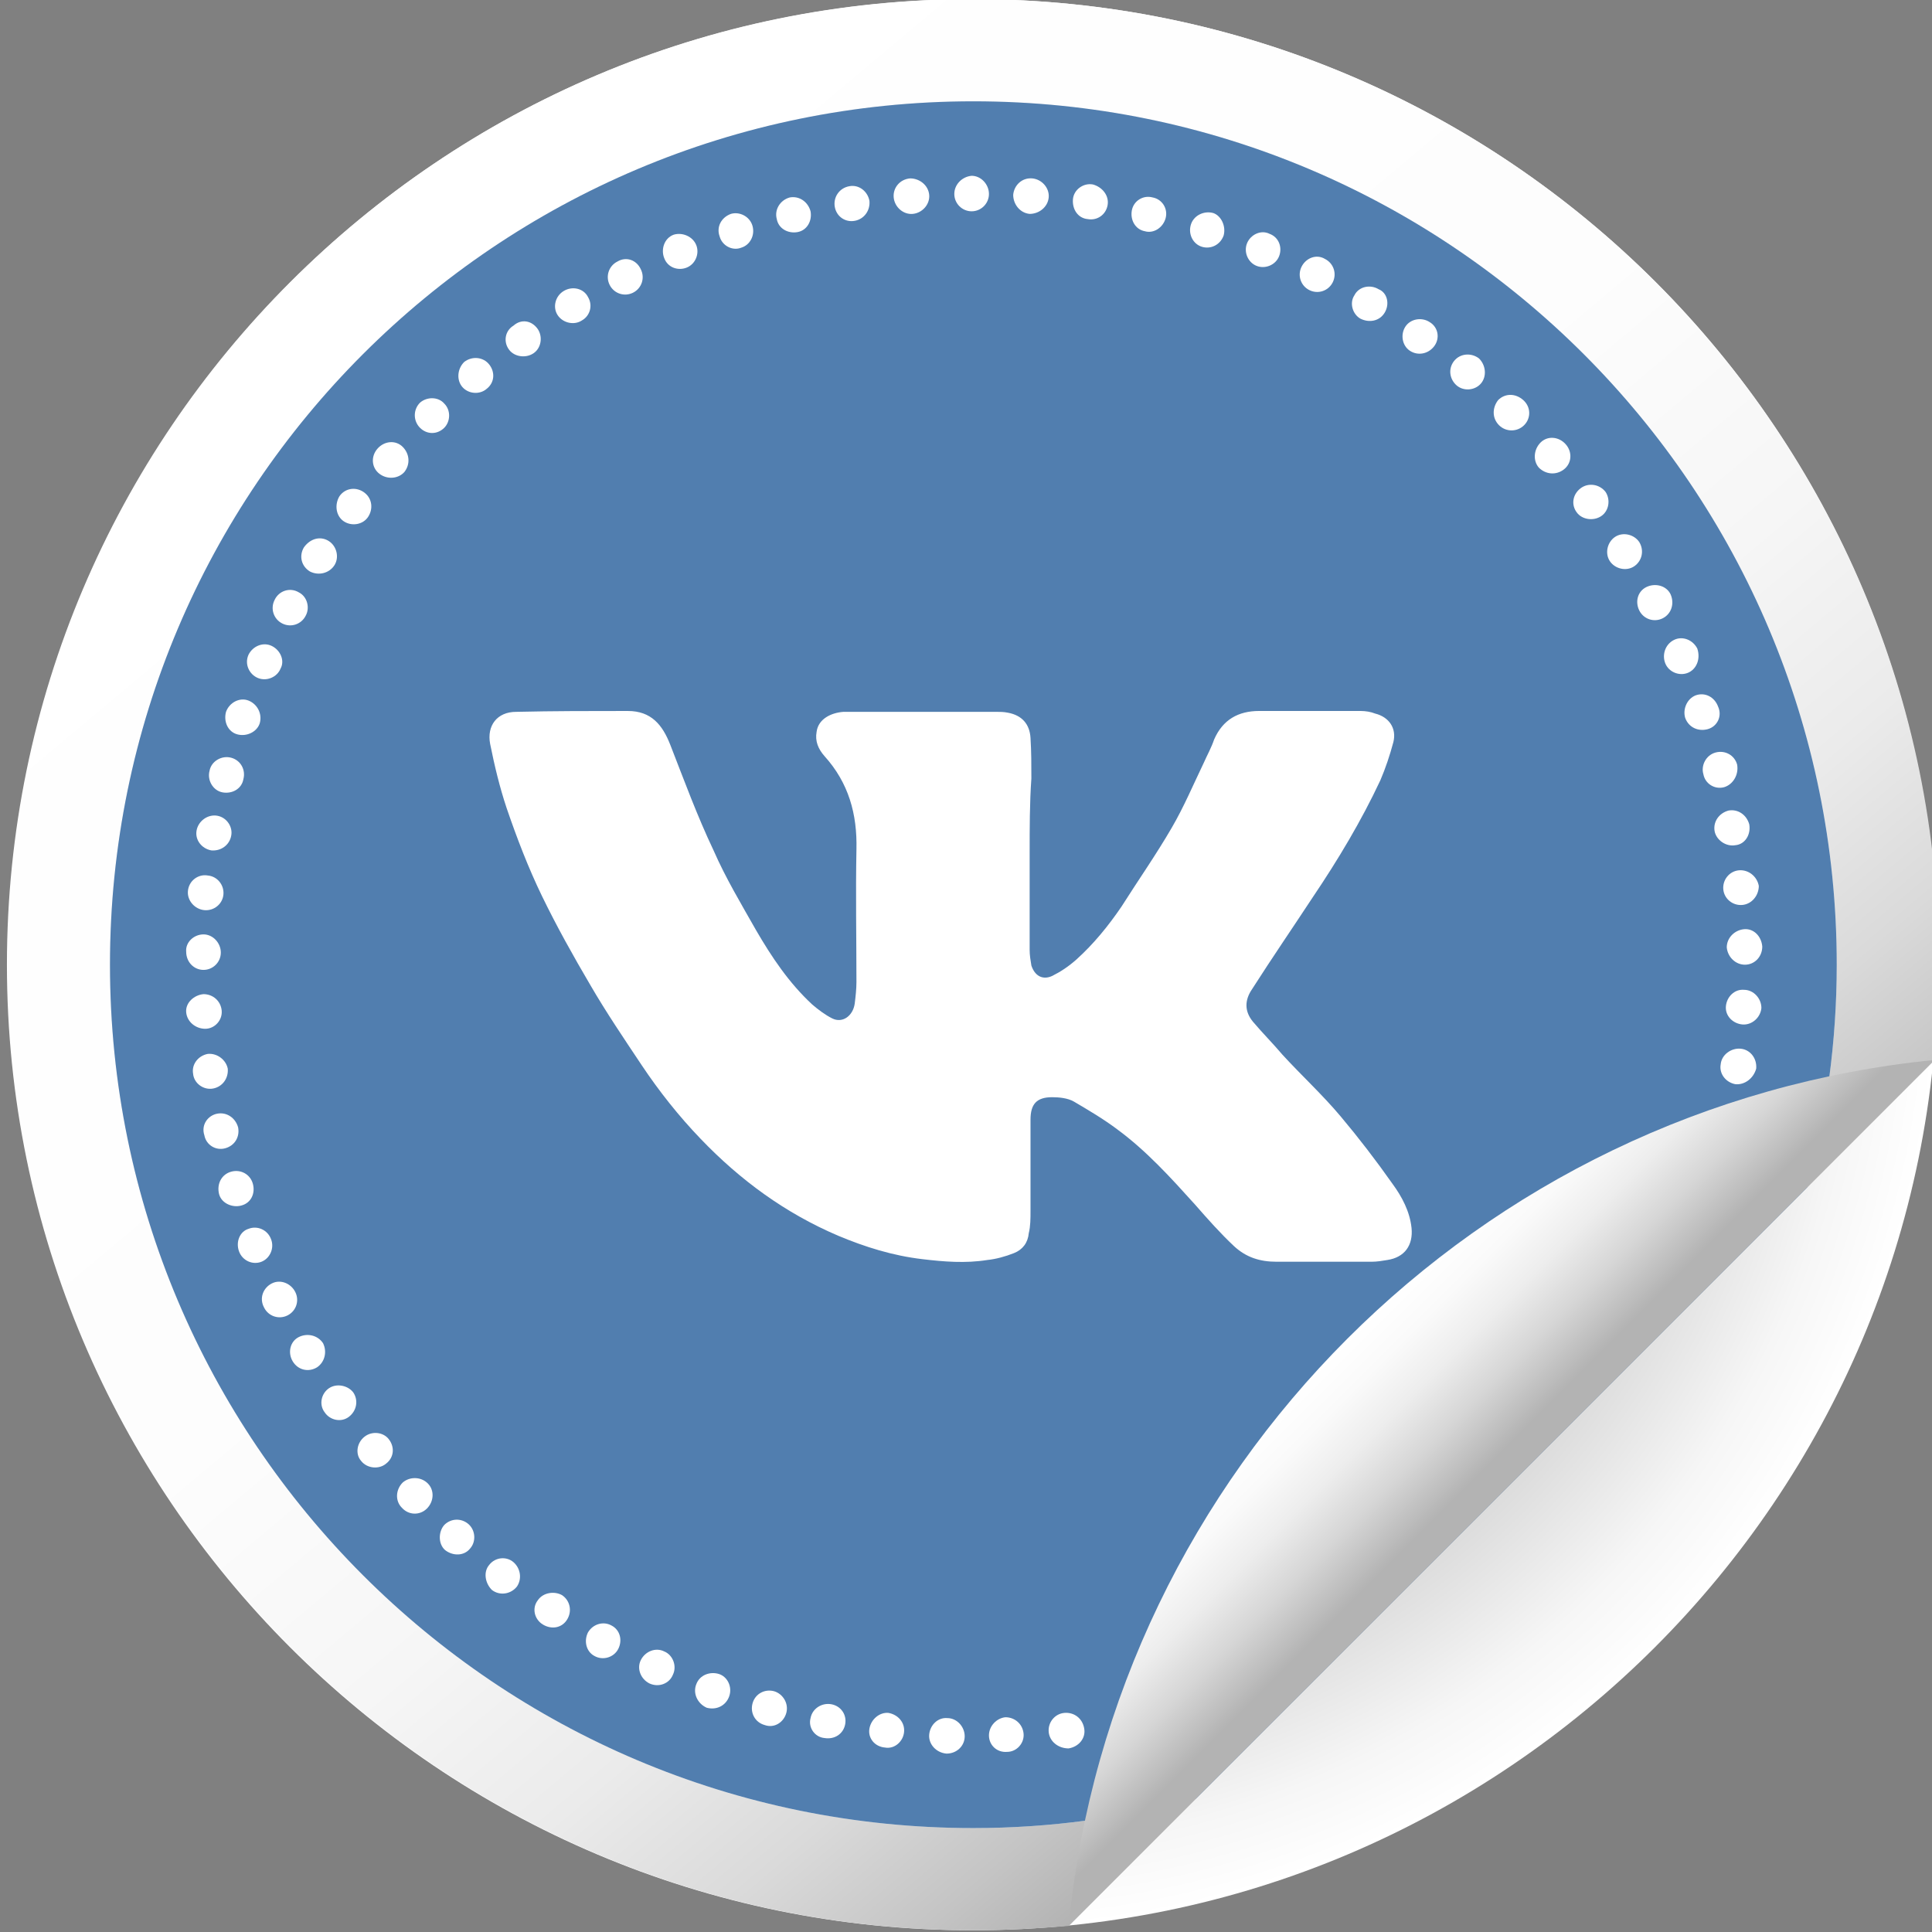 <?xml version="1.0" encoding="UTF-8"?> <!-- Generator: Adobe Illustrator 19.2.1, SVG Export Plug-In . SVG Version: 6.00 Build 0) --> <svg xmlns="http://www.w3.org/2000/svg" xmlns:xlink="http://www.w3.org/1999/xlink" id="Слой_1" x="0px" y="0px" viewBox="0 0 223.1 223.1" style="enable-background:new 0 0 223.1 223.1;" xml:space="preserve"><rect x="0" y="0" width="223.1" height="223.1" fill="#808080" stroke="none"/> <style type="text/css"> .st0{fill:url(#SVGID_1_);} .st1{fill:url(#SVGID_2_);} .st2{fill:#517EAF;} .st3{fill:url(#SVGID_3_);} .st4{fill:#FFFFFF;} </style> <radialGradient id="SVGID_1_" cx="112.352" cy="111.392" r="111.537" gradientUnits="userSpaceOnUse"> <stop offset="0" style="stop-color:#000000"></stop> <stop offset="0.146" style="stop-color:#303030"></stop> <stop offset="0.382" style="stop-color:#797979"></stop> <stop offset="0.594" style="stop-color:#B3B3B3"></stop> <stop offset="0.774" style="stop-color:#DCDCDC"></stop> <stop offset="0.915" style="stop-color:#F6F6F6"></stop> <stop offset="1" style="stop-color:#FFFFFF"></stop> </radialGradient> <path class="st0" d="M112.4-0.1C50.8-0.1,0.8,49.9,0.8,111.4c0,61.5,50,111.5,111.5,111.5c61.5,0,111.5-50,111.5-111.5 C223.9,49.9,173.9-0.1,112.4-0.1L112.4-0.1z"></path> <linearGradient id="SVGID_2_" gradientUnits="userSpaceOnUse" x1="40.758" y1="25.95" x2="171.619" y2="181.905"> <stop offset="0" style="stop-color:#FFFFFF"></stop> <stop offset="0.475" style="stop-color:#FDFDFD"></stop> <stop offset="0.646" style="stop-color:#F6F6F6"></stop> <stop offset="0.767" style="stop-color:#EBEBEB"></stop> <stop offset="0.866" style="stop-color:#DADADA"></stop> <stop offset="0.949" style="stop-color:#C4C4C4"></stop> <stop offset="1" style="stop-color:#B3B3B3"></stop> </linearGradient> <path class="st1" d="M138.1,207.7c-8.2,2.2-16.8,3.4-25.7,3.4c-55,0-99.7-44.6-99.7-99.7c0-55,44.6-99.7,99.7-99.7 c55,0,99.7,44.6,99.7,99.7c0,8.9-1.2,17.5-3.4,25.7l14.7-14.7c0.4-3.6,0.5-7.3,0.5-11c0-61.5-50-111.5-111.5-111.5 C50.9-0.2,0.9,49.9,0.9,111.4c0,61.5,50,111.5,111.5,111.5c3.7,0,7.4-0.2,11-0.5L138.1,207.7z"></path> <path class="st2" d="M208.7,137.1c2.2-8.2,3.4-16.8,3.4-25.7c0-55-44.6-99.7-99.7-99.7c-55,0-99.7,44.6-99.7,99.7 c0,55,44.6,99.7,99.7,99.7c8.9,0,17.5-1.2,25.7-3.4L208.7,137.1z"></path> <linearGradient id="SVGID_3_" gradientUnits="userSpaceOnUse" x1="155.585" y1="154.519" x2="173.417" y2="172.351"> <stop offset="0" style="stop-color:#FFFFFF"></stop> <stop offset="0.186" style="stop-color:#FAFAFA"></stop> <stop offset="0.394" style="stop-color:#EDEDED"></stop> <stop offset="0.613" style="stop-color:#D6D6D6"></stop> <stop offset="0.839" style="stop-color:#B7B7B7"></stop> <stop offset="0.869" style="stop-color:#B3B3B3"></stop> </linearGradient> <path class="st3" d="M223.4,122.4L223.4,122.4c-52.7,5.2-94.8,47.3-100,100L223.4,122.4z"></path> <g> <g> <path class="st4" d="M201.2,118.3c-1.1-0.1-2-1-1.9-2.1c0.1-1.1,1-2,2.1-1.9c1.1,0,2,1,2,2.1C203.3,117.5,202.3,118.4,201.2,118.3 z"></path> </g> <g> <path class="st4" d="M200.4,125.2c-1.1-0.2-1.9-1.2-1.7-2.3c0.1-1.1,1.2-1.9,2.3-1.8c1.1,0.1,1.9,1.1,1.8,2.3 C202.5,124.5,201.5,125.3,200.4,125.2z"></path> </g> <g> <path class="st4" d="M121.1,200c-0.1-1.1,0.7-2.1,1.8-2.2c1.1-0.1,2.1,0.6,2.3,1.8c0.2,1.1-0.6,2.1-1.8,2.3 C122.2,201.9,121.2,201.1,121.1,200z"></path> </g> <g> <path class="st4" d="M114.2,200.4c0-1.1,0.9-2,1.9-2.1c1.1,0,2,0.8,2.1,1.9c0.1,1.1-0.8,2.1-1.9,2.1 C115.1,202.4,114.2,201.5,114.2,200.4z"></path> </g> <g> <path class="st4" d="M107.3,200.3c0.1-1.1,1-2,2.1-1.9c1.1,0,2,1,2,2.1c0,1.1-0.9,2-2.1,2C108.1,202.4,107.2,201.4,107.3,200.3z"></path> </g> <g> <path class="st4" d="M100.4,199.6c0.2-1.1,1.2-1.9,2.2-1.8c1.1,0.2,1.9,1.1,1.8,2.2c-0.1,1.1-1.1,2-2.2,1.8 C101,201.7,100.2,200.7,100.4,199.6z"></path> </g> <g> <path class="st4" d="M93.6,198.4c0.2-1.1,1.3-1.8,2.4-1.6c1.1,0.2,1.8,1.2,1.6,2.3c-0.2,1.1-1.2,1.8-2.4,1.6 C94.1,200.6,93.3,199.5,93.6,198.4z"></path> </g> <g> <path class="st4" d="M86.9,196.7c0.3-1.1,1.4-1.7,2.5-1.4c1,0.3,1.7,1.4,1.4,2.5c-0.3,1.1-1.4,1.8-2.5,1.4 C87.2,198.9,86.6,197.8,86.9,196.7z"></path> </g> <g> <path class="st4" d="M80.4,194.5c0.4-1.1,1.6-1.5,2.6-1.2c1,0.3,1.6,1.5,1.2,2.6c-0.4,1.1-1.5,1.6-2.6,1.3 C80.5,196.7,80,195.5,80.4,194.5z"></path> </g> <g> <path class="st4" d="M74,191.7c0.5-1,1.7-1.5,2.7-1c1,0.4,1.5,1.7,1,2.7c-0.4,1-1.6,1.5-2.7,1C74,193.9,73.5,192.7,74,191.7z"></path> </g> <g> <path class="st4" d="M67.9,188.5c0.6-1,1.8-1.3,2.7-0.8c1,0.5,1.3,1.7,0.8,2.7c-0.5,1-1.8,1.4-2.8,0.8 C67.7,190.7,67.4,189.5,67.9,188.5z"></path> </g> <g> <path class="st4" d="M62.1,184.8c0.6-0.9,1.9-1.1,2.8-0.6c0.9,0.6,1.2,1.8,0.6,2.8s-1.8,1.2-2.8,0.6 C61.7,187,61.4,185.7,62.1,184.8z"></path> </g> <g> <path class="st4" d="M56.5,180.7c0.7-0.9,2-1,2.8-0.3c0.8,0.7,1,1.9,0.4,2.8c-0.7,0.9-2,1.1-2.9,0.4 C56,182.8,55.8,181.5,56.5,180.7z"></path> </g> <g> <path class="st4" d="M51.3,176.1c0.8-0.8,2-0.8,2.8-0.1c0.8,0.7,0.9,2,0.2,2.8c-0.7,0.9-2,0.9-2.9,0.2 C50.6,178.3,50.6,176.9,51.3,176.1z"></path> </g> <g> <path class="st4" d="M46.5,171.2c0.8-0.7,2.1-0.7,2.9,0.1c0.8,0.8,0.7,2.1-0.1,2.9s-2.1,0.8-2.9-0.1 C45.6,173.3,45.7,172,46.5,171.2z"></path> </g> <g> <path class="st4" d="M42.1,165.9c0.9-0.7,2.2-0.5,2.8,0.3c0.7,0.9,0.6,2.1-0.3,2.8c-0.8,0.7-2.2,0.6-2.9-0.3 C41,167.9,41.2,166.6,42.1,165.9z"></path> </g> <g> <path class="st4" d="M38,160.3c0.9-0.6,2.2-0.3,2.8,0.5c0.6,0.9,0.4,2.1-0.5,2.8s-2.2,0.4-2.8-0.5C36.8,162.2,37.1,160.9,38,160.3 z"></path> </g> <g> <path class="st4" d="M34.5,154.4c1-0.5,2.2-0.2,2.8,0.7c0.5,1,0.2,2.2-0.7,2.8c-1,0.6-2.2,0.3-2.8-0.7 C33.2,156.2,33.5,154.9,34.5,154.4z"></path> </g> <g> <path class="st4" d="M31.4,148.2c1-0.5,2.2,0,2.7,1c0.5,1,0.1,2.2-0.9,2.7c-1,0.5-2.2,0.1-2.7-0.9 C29.9,149.9,30.4,148.7,31.4,148.2z"></path> </g> <g> <path class="st4" d="M28.7,141.9c1-0.4,2.2,0.1,2.6,1.2c0.4,1-0.1,2.2-1.1,2.6c-1,0.4-2.2-0.1-2.6-1.2 C27.2,143.4,27.7,142.2,28.7,141.9z"></path> </g> <g> <path class="st4" d="M26.7,135.3c1.1-0.3,2.2,0.3,2.5,1.4c0.3,1.1-0.2,2.2-1.3,2.5c-1,0.3-2.3-0.2-2.6-1.3 C25,136.7,25.6,135.6,26.7,135.3z"></path> </g> <g> <path class="st4" d="M25.1,128.6c1.1-0.2,2.1,0.5,2.4,1.6c0.2,1.1-0.4,2.1-1.5,2.4c-1.1,0.3-2.2-0.4-2.4-1.5 C23.2,129.9,24,128.8,25.1,128.6z"></path> </g> <g> <path class="st4" d="M24,121.7c1.1-0.1,2.1,0.7,2.3,1.7c0.1,1.1-0.6,2.1-1.7,2.3c-1.1,0.2-2.2-0.6-2.3-1.7 C22.1,122.9,22.9,121.9,24,121.7z"></path> </g> <g> <path class="st4" d="M23.5,114.8c1.1,0,2,0.8,2.1,1.9c0.1,1.1-0.8,2.1-1.9,2.1s-2.1-0.8-2.2-1.9C21.4,115.8,22.4,114.9,23.5,114.8 z"></path> </g> <g> <path class="st4" d="M23.5,107.9c1.1,0,2,1,2,2.1c0,1.1-0.9,2-2,2c-1.1,0-2-0.9-2-2.1C21.4,108.8,22.4,107.9,23.5,107.9z"></path> </g> <g> <path class="st4" d="M24,101.1c1.1,0.1,1.9,1.1,1.8,2.2c-0.1,1.1-1.1,1.9-2.2,1.8c-1.1-0.1-2-1.1-1.9-2.2 C21.8,101.7,22.9,100.9,24,101.1z"></path> </g> <g> <path class="st4" d="M25.1,94.2c1.1,0.2,1.8,1.3,1.6,2.3c-0.2,1.1-1.2,1.8-2.3,1.7c-1.1-0.2-1.9-1.2-1.7-2.3 C22.9,94.8,24,94,25.1,94.2z"></path> </g> <g> <path class="st4" d="M26.7,87.5c1.1,0.3,1.7,1.4,1.4,2.5c-0.2,1.1-1.3,1.7-2.4,1.5c-1.1-0.2-1.8-1.4-1.5-2.5 C24.4,87.9,25.6,87.2,26.7,87.5z"></path> </g> <g> <path class="st4" d="M28.7,80.9c1,0.4,1.6,1.5,1.3,2.6c-0.3,1-1.5,1.6-2.6,1.3c-1.1-0.3-1.6-1.5-1.3-2.6 C26.5,81.1,27.7,80.5,28.7,80.9z"></path> </g> <g> <path class="st4" d="M31.4,74.6c1,0.5,1.5,1.7,1,2.6c-0.4,1-1.6,1.5-2.6,1.1c-1-0.4-1.6-1.6-1.1-2.7 C29.2,74.6,30.4,74.1,31.4,74.6z"></path> </g> <g> <path class="st4" d="M34.5,68.4c1,0.5,1.3,1.8,0.8,2.7c-0.5,1-1.7,1.4-2.7,0.9c-1-0.5-1.4-1.7-0.9-2.7 C32.2,68.2,33.5,67.8,34.5,68.4z"></path> </g> <g> <path class="st4" d="M38,62.5c0.9,0.6,1.2,1.9,0.6,2.8c-0.6,0.9-1.8,1.2-2.8,0.7c-1-0.6-1.3-1.8-0.7-2.8 C35.9,62.1,37.1,61.9,38,62.5z"></path> </g> <g> <path class="st4" d="M42.1,56.9c0.9,0.7,1,1.9,0.4,2.8c-0.6,0.9-1.9,1.1-2.8,0.5c-0.9-0.6-1.1-1.9-0.5-2.9 C39.9,56.3,41.2,56.2,42.1,56.9z"></path> </g> <g> <path class="st4" d="M46.5,51.6c0.8,0.8,0.9,2,0.2,2.9c-0.7,0.8-2,0.9-2.9,0.2s-1-2-0.2-2.9C44.4,50.9,45.7,50.8,46.5,51.6z"></path> </g> <g> <path class="st4" d="M51.3,46.6c0.8,0.8,0.7,2.1,0,2.8c-0.8,0.8-2,0.8-2.8,0c-0.8-0.8-0.8-2.1,0-2.9 C49.3,45.8,50.6,45.8,51.3,46.6z"></path> </g> <g> <path class="st4" d="M56.5,42.1c0.7,0.9,0.6,2.1-0.3,2.8c-0.8,0.7-2.1,0.6-2.8-0.2c-0.7-0.8-0.6-2.1,0.2-2.9 C54.5,41.1,55.8,41.2,56.5,42.1z"></path> </g> <g> <path class="st4" d="M62.1,38c0.6,0.9,0.4,2.2-0.5,2.8c-0.9,0.6-2.2,0.4-2.8-0.4c-0.7-0.9-0.5-2.2,0.5-2.8 C60.2,36.8,61.4,37,62.1,38z"></path> </g> <g> <path class="st4" d="M67.9,34.3c0.6,1,0.2,2.2-0.7,2.7c-0.9,0.6-2.2,0.3-2.8-0.6c-0.6-0.9-0.3-2.2,0.7-2.8 C66.1,33,67.4,33.3,67.9,34.3z"></path> </g> <g> <path class="st4" d="M74,31.1c0.5,1,0.1,2.2-0.9,2.7c-1,0.5-2.2,0.1-2.7-0.9c-0.5-1-0.1-2.2,0.9-2.7C72.3,29.6,73.5,30,74,31.1z"></path> </g> <g> <path class="st4" d="M80.4,28.3c0.4,1-0.1,2.2-1.1,2.6c-1,0.4-2.2,0-2.6-1.1c-0.4-1,0-2.3,1.1-2.7C78.8,26.8,80,27.3,80.4,28.3z"></path> </g> <g> <path class="st4" d="M86.9,26.1c0.3,1.1-0.3,2.2-1.3,2.5c-1,0.4-2.2-0.2-2.5-1.3c-0.4-1.1,0.2-2.2,1.3-2.6 C85.4,24.4,86.6,25,86.9,26.1z"></path> </g> <g> <path class="st4" d="M93.6,24.4c0.2,1.1-0.4,2.2-1.5,2.4c-1.1,0.2-2.2-0.4-2.4-1.5c-0.3-1.1,0.4-2.2,1.5-2.5 C92.3,22.6,93.3,23.3,93.6,24.4z"></path> </g> <g> <path class="st4" d="M100.4,23.2c0.1,1.1-0.6,2.1-1.7,2.3c-1.1,0.2-2.1-0.5-2.3-1.6c-0.2-1.1,0.5-2.2,1.7-2.4 C99.2,21.3,100.2,22.1,100.4,23.2z"></path> </g> <g> <path class="st4" d="M107.3,22.5c0.1,1.1-0.8,2.1-1.9,2.2c-1.1,0.1-2.1-0.8-2.2-1.9c-0.1-1.1,0.7-2.1,1.9-2.2 C106.2,20.6,107.2,21.4,107.3,22.5z"></path> </g> <g> <path class="st4" d="M114.2,22.4c0,1.1-0.9,2-2,2c-1.1,0-2-0.9-2-2c0-1.1,0.9-2,2-2.1C113.3,20.3,114.2,21.3,114.2,22.4z"></path> </g> <g> <path class="st4" d="M121.1,22.8c-0.1,1.1-1.1,1.9-2.2,1.9c-1.1-0.1-1.9-1.1-1.9-2.2c0.1-1.1,1-2,2.2-1.9 C120.3,20.7,121.2,21.7,121.1,22.8z"></path> </g> <g> <path class="st4" d="M127.9,23.7c-0.2,1.1-1.2,1.8-2.3,1.6c-1.1-0.1-1.8-1.1-1.7-2.3c0.1-1.1,1.2-1.9,2.3-1.7 C127.3,21.6,128.1,22.6,127.9,23.7z"></path> </g> <g> <path class="st4" d="M134.6,25.2c-0.3,1.1-1.4,1.8-2.4,1.5c-1.1-0.2-1.7-1.3-1.5-2.4c0.2-1.1,1.3-1.8,2.4-1.5 C134.2,23,134.9,24.1,134.6,25.2z"></path> </g> <g> <path class="st4" d="M141.3,27.2c-0.4,1.1-1.5,1.6-2.5,1.3c-1-0.3-1.6-1.4-1.3-2.5c0.3-1.1,1.5-1.7,2.6-1.4 C141,24.9,141.6,26.1,141.3,27.2z"></path> </g> <g> <path class="st4" d="M147.7,29.6c-0.4,1-1.6,1.5-2.6,1.1c-1-0.4-1.5-1.6-1.1-2.6c0.4-1,1.6-1.6,2.6-1.1 C147.7,27.4,148.1,28.6,147.7,29.6z"></path> </g> <g> <path class="st4" d="M153.9,32.6c-0.5,1-1.7,1.4-2.7,0.9c-1-0.5-1.4-1.7-0.9-2.7c0.5-1,1.7-1.5,2.7-0.9 C154,30.4,154.4,31.6,153.9,32.6z"></path> </g> <g> <path class="st4" d="M159.9,36.1c-0.6,1-1.8,1.2-2.8,0.7c-0.9-0.5-1.3-1.8-0.7-2.7c0.5-1,1.8-1.3,2.8-0.7 C160.2,33.8,160.5,35.1,159.9,36.1z"></path> </g> <g> <path class="st4" d="M165.6,40c-0.7,0.9-1.9,1.1-2.8,0.5c-0.9-0.6-1.1-1.9-0.5-2.8s1.9-1.1,2.8-0.5 C166.1,37.8,166.3,39.1,165.6,40z"></path> </g> <g> <path class="st4" d="M171,44.3c-0.7,0.8-2,0.9-2.8,0.2c-0.8-0.7-1-1.9-0.3-2.8c0.7-0.9,2-1,2.9-0.3 C171.6,42.2,171.7,43.5,171,44.3z"></path> </g> <g> <path class="st4" d="M176,49.1c-0.8,0.8-2.1,0.8-2.9,0c-0.8-0.8-0.8-2-0.1-2.9c0.8-0.8,2-0.8,2.9,0C176.8,47,176.8,48.3,176,49.1z "></path> </g> <g> <path class="st4" d="M180.6,54.2c-0.9,0.7-2.1,0.6-2.9-0.2c-0.7-0.8-0.6-2.1,0.2-2.9c0.8-0.8,2.1-0.7,2.9,0.2 C181.6,52.2,181.5,53.5,180.6,54.2z"></path> </g> <g> <path class="st4" d="M184.9,59.6c-0.9,0.6-2.2,0.4-2.8-0.4c-0.7-0.9-0.5-2.1,0.4-2.8c0.9-0.7,2.2-0.5,2.9,0.4 C186,57.7,185.8,59,184.9,59.6z"></path> </g> <g> <path class="st4" d="M188.7,65.4c-0.9,0.6-2.2,0.3-2.8-0.6c-0.6-0.9-0.3-2.2,0.6-2.8c0.9-0.6,2.2-0.3,2.8,0.6 C189.9,63.6,189.6,64.8,188.7,65.4z"></path> </g> <g> <path class="st4" d="M192,71.4c-1,0.5-2.2,0.1-2.7-0.9c-0.5-1-0.2-2.2,0.8-2.7c1-0.5,2.3-0.2,2.8,0.8 C193.4,69.7,193,70.9,192,71.4z"></path> </g> <g> <path class="st4" d="M194.9,77.7c-1,0.4-2.2-0.1-2.6-1.1c-0.4-1,0-2.2,1-2.7c1-0.5,2.2,0,2.7,1C196.4,76.1,195.9,77.3,194.9,77.7z "></path> </g> <g> <path class="st4" d="M197.2,84.2c-1.1,0.3-2.2-0.2-2.6-1.3c-0.3-1,0.2-2.2,1.2-2.6c1.1-0.4,2.2,0.2,2.6,1.3 C198.9,82.7,198.3,83.9,197.2,84.2z"></path> </g> <g> <path class="st4" d="M199.1,90.9c-1.1,0.3-2.2-0.4-2.4-1.5c-0.3-1,0.3-2.2,1.4-2.5c1.1-0.3,2.2,0.3,2.5,1.4 C200.8,89.5,200.1,90.6,199.1,90.9z"></path> </g> <g> <path class="st4" d="M200.4,97.6c-1.1,0.2-2.2-0.6-2.4-1.6c-0.2-1.1,0.5-2.1,1.6-2.4c1.1-0.2,2.1,0.5,2.4,1.6 C202.2,96.4,201.5,97.5,200.4,97.6z"></path> </g> <g> <path class="st4" d="M201.2,104.5c-1.1,0.1-2.1-0.7-2.2-1.8c-0.1-1.1,0.7-2.1,1.8-2.2c1.1-0.1,2.1,0.7,2.3,1.8 C203.1,103.4,202.3,104.4,201.2,104.5z"></path> </g> <g> <path class="st4" d="M201.5,111.4c-1.1,0-2-0.9-2.1-2c0-1.1,0.9-2,2-2.1c1.1-0.1,2,0.8,2.1,2C203.5,110.5,202.6,111.4,201.5,111.4 z"></path> </g> </g> <path class="st4" d="M118.9,98.5c0,3.7,0,7.5,0,11.2c0,0.6,0.1,1.2,0.2,1.8c0.4,1.2,1.3,1.7,2.4,1.2c1-0.5,1.9-1.1,2.8-1.9 c2-1.8,3.7-3.9,5.2-6.1c1.9-3,4-6,5.8-9.1c1.4-2.4,2.5-5,3.7-7.5c0.4-0.9,0.9-1.8,1.2-2.7c1-2.3,2.8-3.3,5.2-3.3c3.9,0,7.8,0,11.7,0 c0.6,0,1.2,0.1,1.7,0.3c1.6,0.4,2.5,1.7,2.1,3.3c-0.4,1.5-0.9,3-1.5,4.4c-2.2,4.7-4.9,9.2-7.8,13.5c-2.3,3.5-4.7,7-7,10.6 c-0.9,1.3-0.9,2.6,0.1,3.8c1.1,1.3,2.3,2.5,3.4,3.8c2.2,2.4,4.6,4.6,6.7,7.1c2.1,2.5,4.1,5.1,6,7.8c1.1,1.5,2,3.2,2.2,5.1 c0.2,2-0.8,3.4-2.8,3.7c-0.6,0.1-1.2,0.2-1.8,0.2c-3.7,0-7.4,0-11,0c-1.9,0-3.5-0.5-4.9-1.8c-1.6-1.5-3.1-3.2-4.5-4.8 c-2.8-3.1-5.6-6.2-9-8.7c-1.6-1.2-3.3-2.2-5-3.2c-0.7-0.4-1.7-0.5-2.5-0.5c-1.8,0-2.5,0.8-2.5,2.6c0,3.5,0,7,0,10.5 c0,0.9,0,1.8-0.2,2.6c-0.1,1.1-0.7,1.9-1.7,2.3c-1,0.4-2.1,0.7-3.1,0.8c-2.5,0.4-5,0.2-7.5-0.1c-3.4-0.4-6.6-1.4-9.7-2.7 c-6.1-2.6-11.3-6.4-15.9-11.2c-2.5-2.6-4.8-5.5-6.8-8.5c-2-3-4.1-6.1-5.9-9.2c-2-3.4-3.9-6.8-5.6-10.3c-1.6-3.3-2.9-6.7-4.1-10.2 c-0.8-2.4-1.4-4.9-1.9-7.4c-0.4-2.1,0.8-3.7,3-3.7c4.3-0.1,8.6-0.1,12.9-0.1c2.7,0,4,1.6,4.9,3.9c1.6,4.1,3.1,8.2,5,12.2 c1.4,3.2,3.2,6.2,4.9,9.2c1.8,3.1,3.8,6.1,6.5,8.6c0.7,0.6,1.5,1.2,2.3,1.6c1.2,0.6,2.4-0.3,2.6-1.7c0.1-0.8,0.2-1.7,0.2-2.5 c0-5.1-0.1-10.2,0-15.3c0.1-4.1-0.9-7.7-3.7-10.8c-0.7-0.8-1.1-1.7-0.9-2.8c0.2-1.5,1.7-2.2,3.1-2.3c0.2,0,0.5,0,0.7,0 c5.7,0,11.3,0,17,0c0.4,0,0.8,0,1.3,0.1c1.6,0.3,2.5,1.3,2.6,2.9c0.1,1.6,0.1,3.1,0.1,4.7C118.9,92.7,118.9,95.6,118.9,98.5z"></path> </svg> 